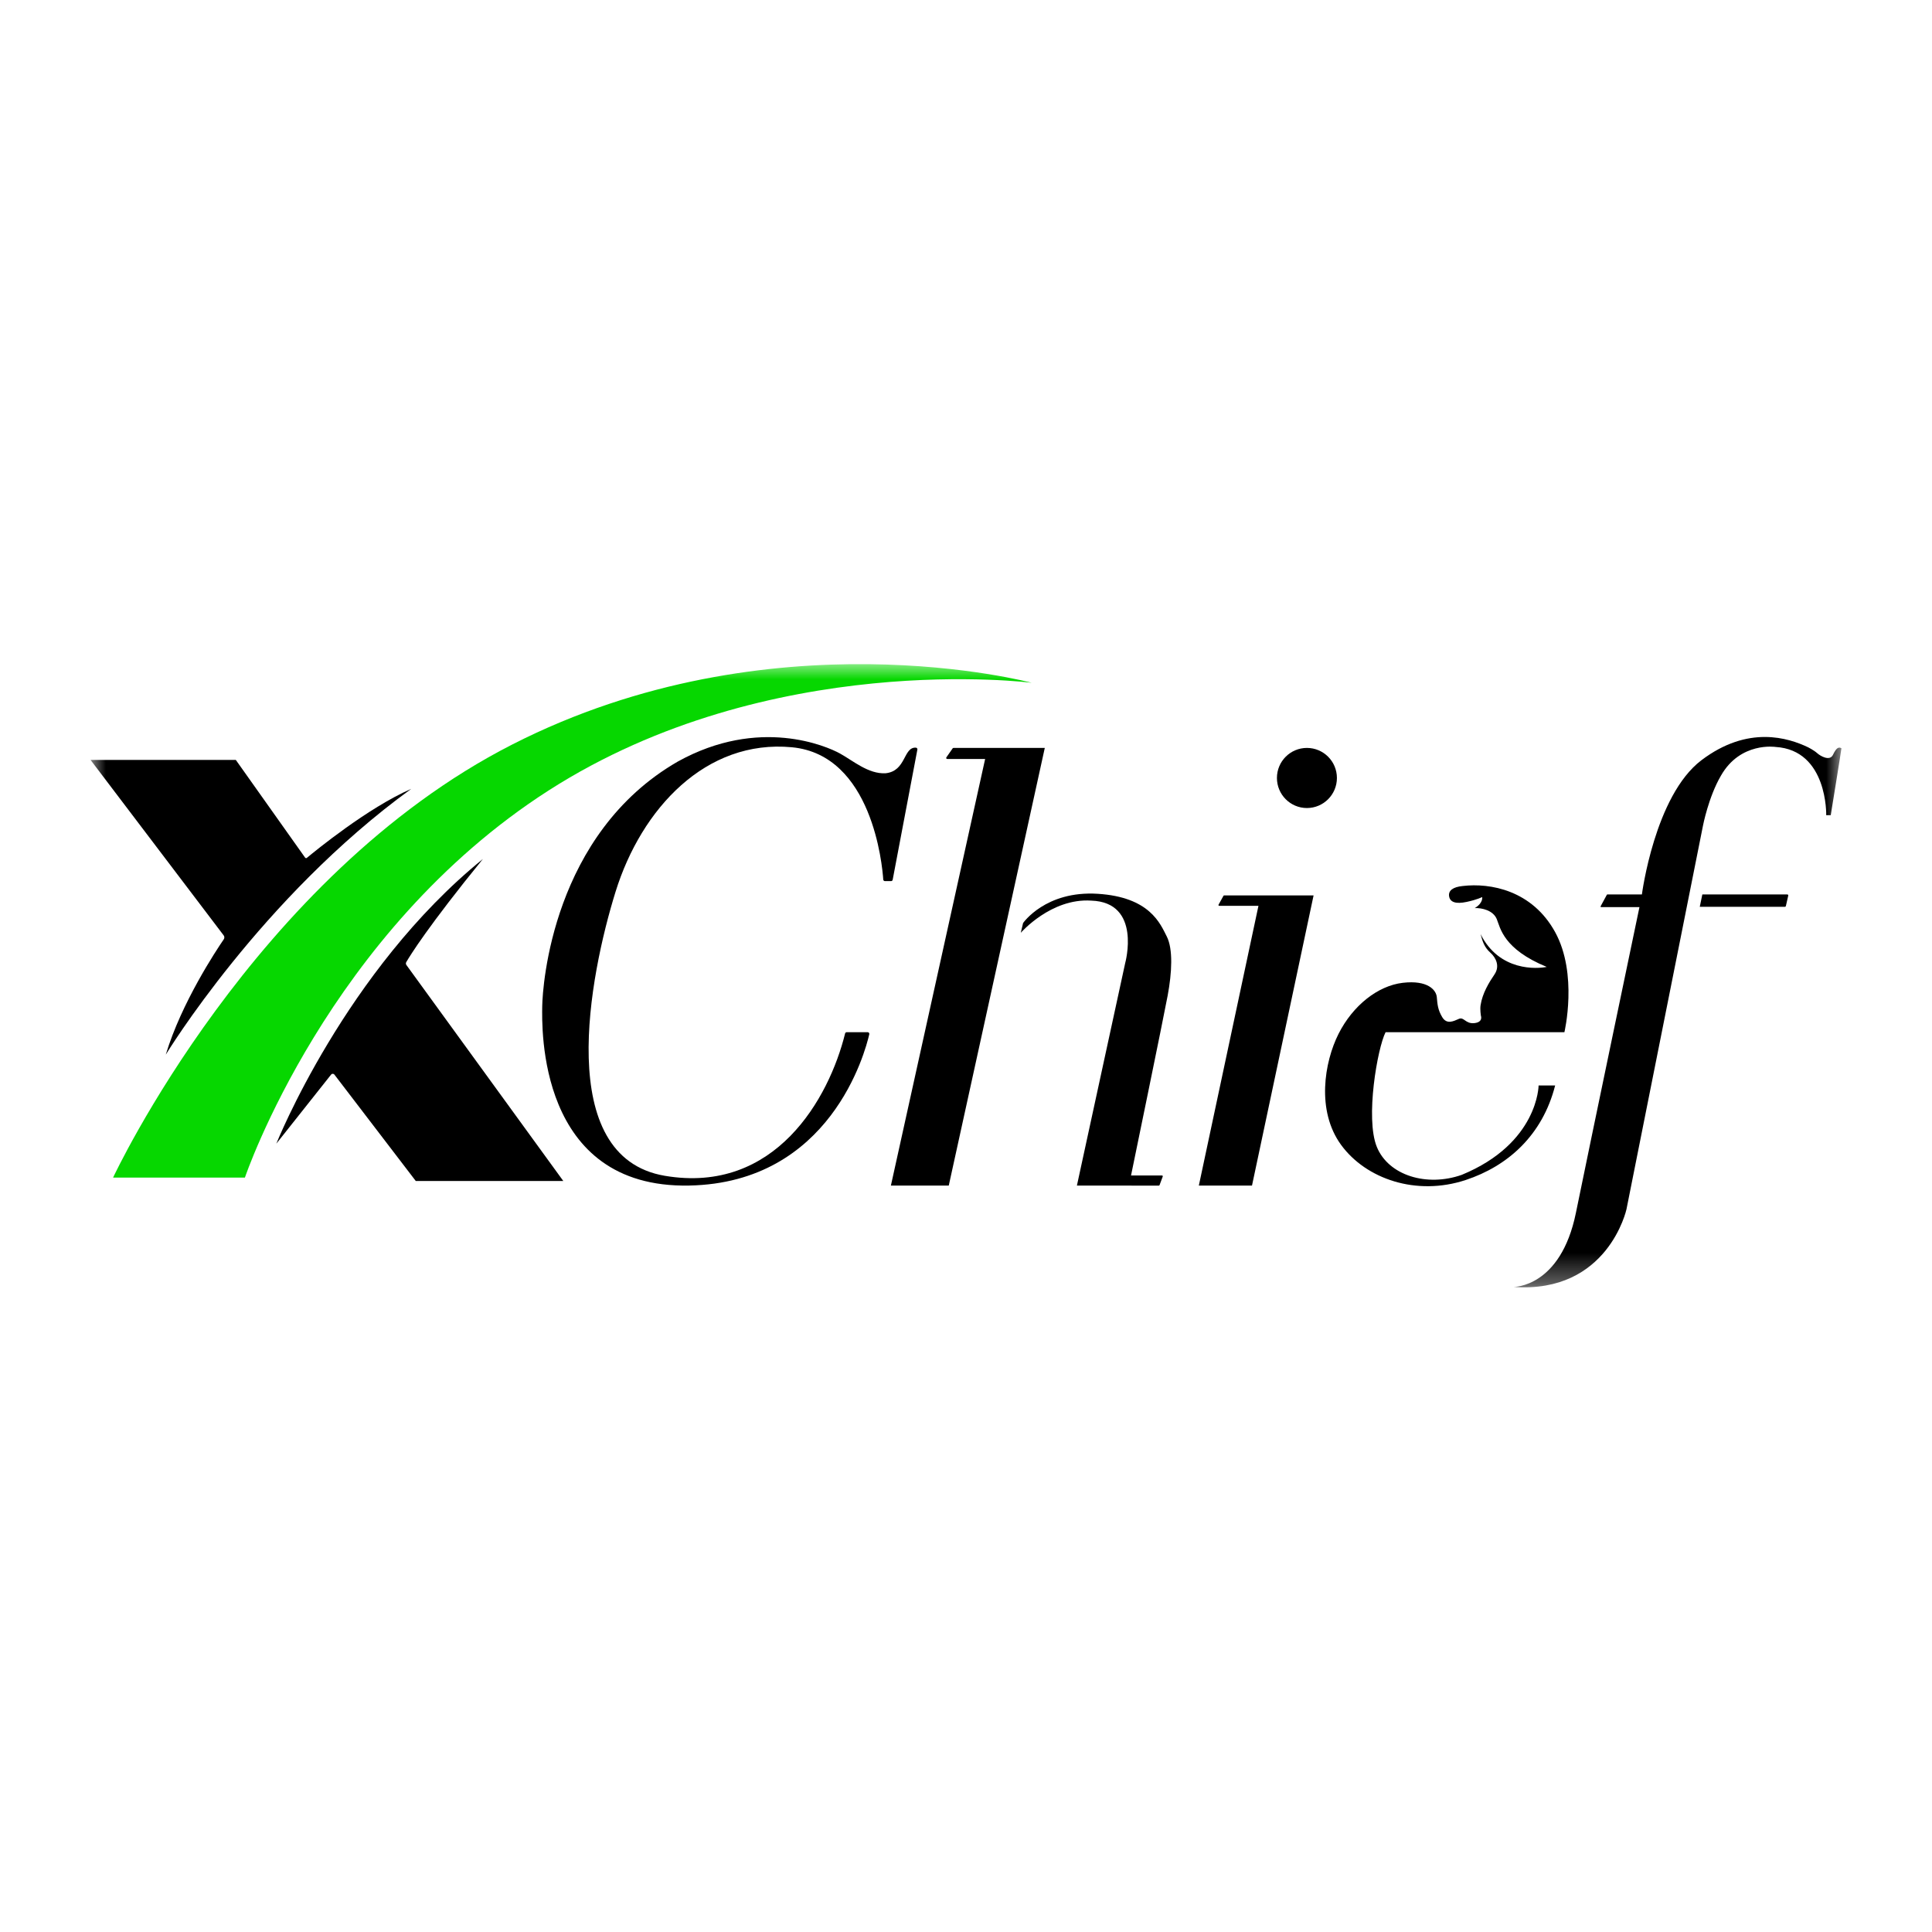 <?xml version="1.0" encoding="UTF-8"?>
<svg xmlns="http://www.w3.org/2000/svg" width="64" height="64" viewBox="0 0 64 64" fill="none">
  <mask id="mask0_3413_43" style="mask-type:luminance" maskUnits="userSpaceOnUse" x="3" y="22" width="58" height="21">
    <path d="M61 22H3V42.644H61V22Z" fill="white"></path>
  </mask>
  <g mask="url(#mask0_3413_43)">
    <path d="M3.746 39.009C3.746 39.009 8.397 29.032 16.968 24.663C25.539 20.293 34.175 22.618 34.175 22.618C34.175 22.618 25.507 21.488 18.182 26.18C10.857 30.873 8.113 39.009 8.113 39.009H3.746Z" fill="#06D700"></path>
    <path d="M5.492 34.936C5.492 34.936 8.65 29.737 13.623 26.132C12.185 26.758 10.427 28.2 10.165 28.418C10.147 28.433 10.12 28.429 10.107 28.41L7.812 25.174H3L7.41 30.987C7.438 31.025 7.439 31.076 7.413 31.115C7.171 31.468 6.01 33.215 5.492 34.936Z" fill="black"></path>
    <path d="M9.154 37.885C9.154 37.885 11.442 32.148 15.996 28.456C14.184 30.682 13.586 31.651 13.458 31.871C13.44 31.902 13.442 31.94 13.463 31.968L18.66 39.122H13.773L11.077 35.597C11.05 35.562 10.996 35.562 10.969 35.596L9.154 37.885Z" fill="black"></path>
    <path d="M28.048 34.193H28.743C28.778 34.193 28.804 34.226 28.796 34.26C28.66 34.854 27.51 39.183 22.828 39.273C17.801 39.37 17.952 34.021 17.962 33.332C17.973 32.643 18.306 27.617 22.452 25.228C25.148 23.732 27.393 24.722 27.822 24.959C28.252 25.195 28.768 25.648 29.337 25.615C30.025 25.543 29.918 24.744 30.338 24.767C30.372 24.769 30.396 24.799 30.389 24.832L29.571 29.144C29.566 29.17 29.544 29.188 29.517 29.188H29.314C29.285 29.188 29.261 29.166 29.259 29.137C29.227 28.661 28.893 25.006 26.233 24.754C23.387 24.485 21.249 26.778 20.39 29.544C19.531 32.31 18.338 38.326 22.023 38.95C25.683 39.57 27.466 36.377 27.995 34.235C28.001 34.21 28.023 34.193 28.048 34.193Z" fill="black"></path>
    <path d="M34.61 24.776L31.429 39.274H29.512L32.634 25.142H31.378C31.35 25.142 31.334 25.111 31.35 25.088L31.558 24.79C31.565 24.781 31.575 24.776 31.586 24.776H34.61Z" fill="black"></path>
    <path d="M35.674 39.274L37.274 31.901C37.274 31.901 37.832 29.888 36.146 29.834C34.814 29.748 33.815 30.9 33.815 30.9L33.891 30.577C33.891 30.577 34.632 29.5 36.361 29.608C38.09 29.716 38.434 30.598 38.649 31.018C38.864 31.438 38.821 32.224 38.681 32.977C38.541 33.73 37.467 38.939 37.467 38.939H38.492C38.511 38.939 38.524 38.958 38.517 38.975L38.412 39.257C38.408 39.268 38.398 39.275 38.387 39.275L35.674 39.274Z" fill="black"></path>
    <path d="M43.514 29.662L41.474 39.274H39.713L41.688 30.006H40.388C40.369 30.006 40.357 29.986 40.366 29.969L40.529 29.675C40.533 29.667 40.541 29.662 40.55 29.662L43.514 29.662Z" fill="black"></path>
    <path d="M45.899 34.193H51.823C51.823 34.193 52.279 32.267 51.516 30.878C50.754 29.49 49.368 29.242 48.455 29.35C48.133 29.382 47.971 29.5 48.004 29.694C48.036 29.888 48.229 29.953 48.584 29.877C48.938 29.802 49.099 29.716 49.099 29.716C49.099 29.716 49.142 29.91 48.852 30.082C49.089 30.071 49.465 30.157 49.583 30.448C49.701 30.738 49.797 31.438 51.237 32.03C50.925 32.094 49.669 32.191 49.046 30.943C49.11 31.19 49.175 31.384 49.368 31.556C49.561 31.728 49.69 32.008 49.508 32.277C49.325 32.546 49.106 32.904 49.046 33.3C49.024 33.44 49.056 33.644 49.056 33.644C49.056 33.644 49.142 33.859 48.842 33.892C48.541 33.924 48.498 33.676 48.326 33.752C48.154 33.827 47.929 33.946 47.778 33.698C47.628 33.45 47.617 33.267 47.596 33.031C47.574 32.794 47.295 32.46 46.468 32.557C45.641 32.654 44.814 33.31 44.341 34.247C43.869 35.183 43.6 36.798 44.427 37.928C45.254 39.058 46.919 39.628 48.551 39.09C49.949 38.629 51.097 37.605 51.516 35.958H50.968C50.968 35.958 50.958 37.874 48.423 38.918C47.263 39.327 45.995 38.939 45.609 37.992C45.222 37.045 45.63 34.72 45.899 34.193Z" fill="black"></path>
    <path d="M50.142 42.631C50.142 42.631 51.699 42.653 52.204 40.177C52.709 37.702 54.309 30.049 54.309 30.049H53.04C53.025 30.049 53.016 30.034 53.023 30.021L53.229 29.64C53.233 29.634 53.239 29.63 53.246 29.63H54.39C54.39 29.63 54.814 26.358 56.36 25.185C57.907 24.012 59.243 24.444 59.894 24.754C59.894 24.754 60.087 24.851 60.195 24.948C60.302 25.045 60.614 25.228 60.721 25.002C60.829 24.776 60.904 24.733 61 24.787C60.979 24.959 60.646 27.004 60.646 27.004H60.496C60.496 27.004 60.549 24.851 58.82 24.744C58.82 24.744 57.649 24.561 57.005 25.701C56.597 26.401 56.414 27.348 56.414 27.348L53.879 40.059C53.879 40.059 53.267 42.857 50.142 42.631Z" fill="black"></path>
    <path d="M56.392 29.63L56.307 30.039H59.129C59.143 30.039 59.156 30.029 59.159 30.015L59.238 29.668C59.242 29.648 59.227 29.63 59.208 29.63L56.392 29.63Z" fill="black"></path>
    <path d="M43.293 26.767C43.842 26.767 44.287 26.321 44.287 25.771C44.287 25.221 43.842 24.776 43.293 24.776C42.745 24.776 42.3 25.221 42.3 25.771C42.3 26.321 42.745 26.767 43.293 26.767Z" fill="black"></path>
  </g>
</svg>
